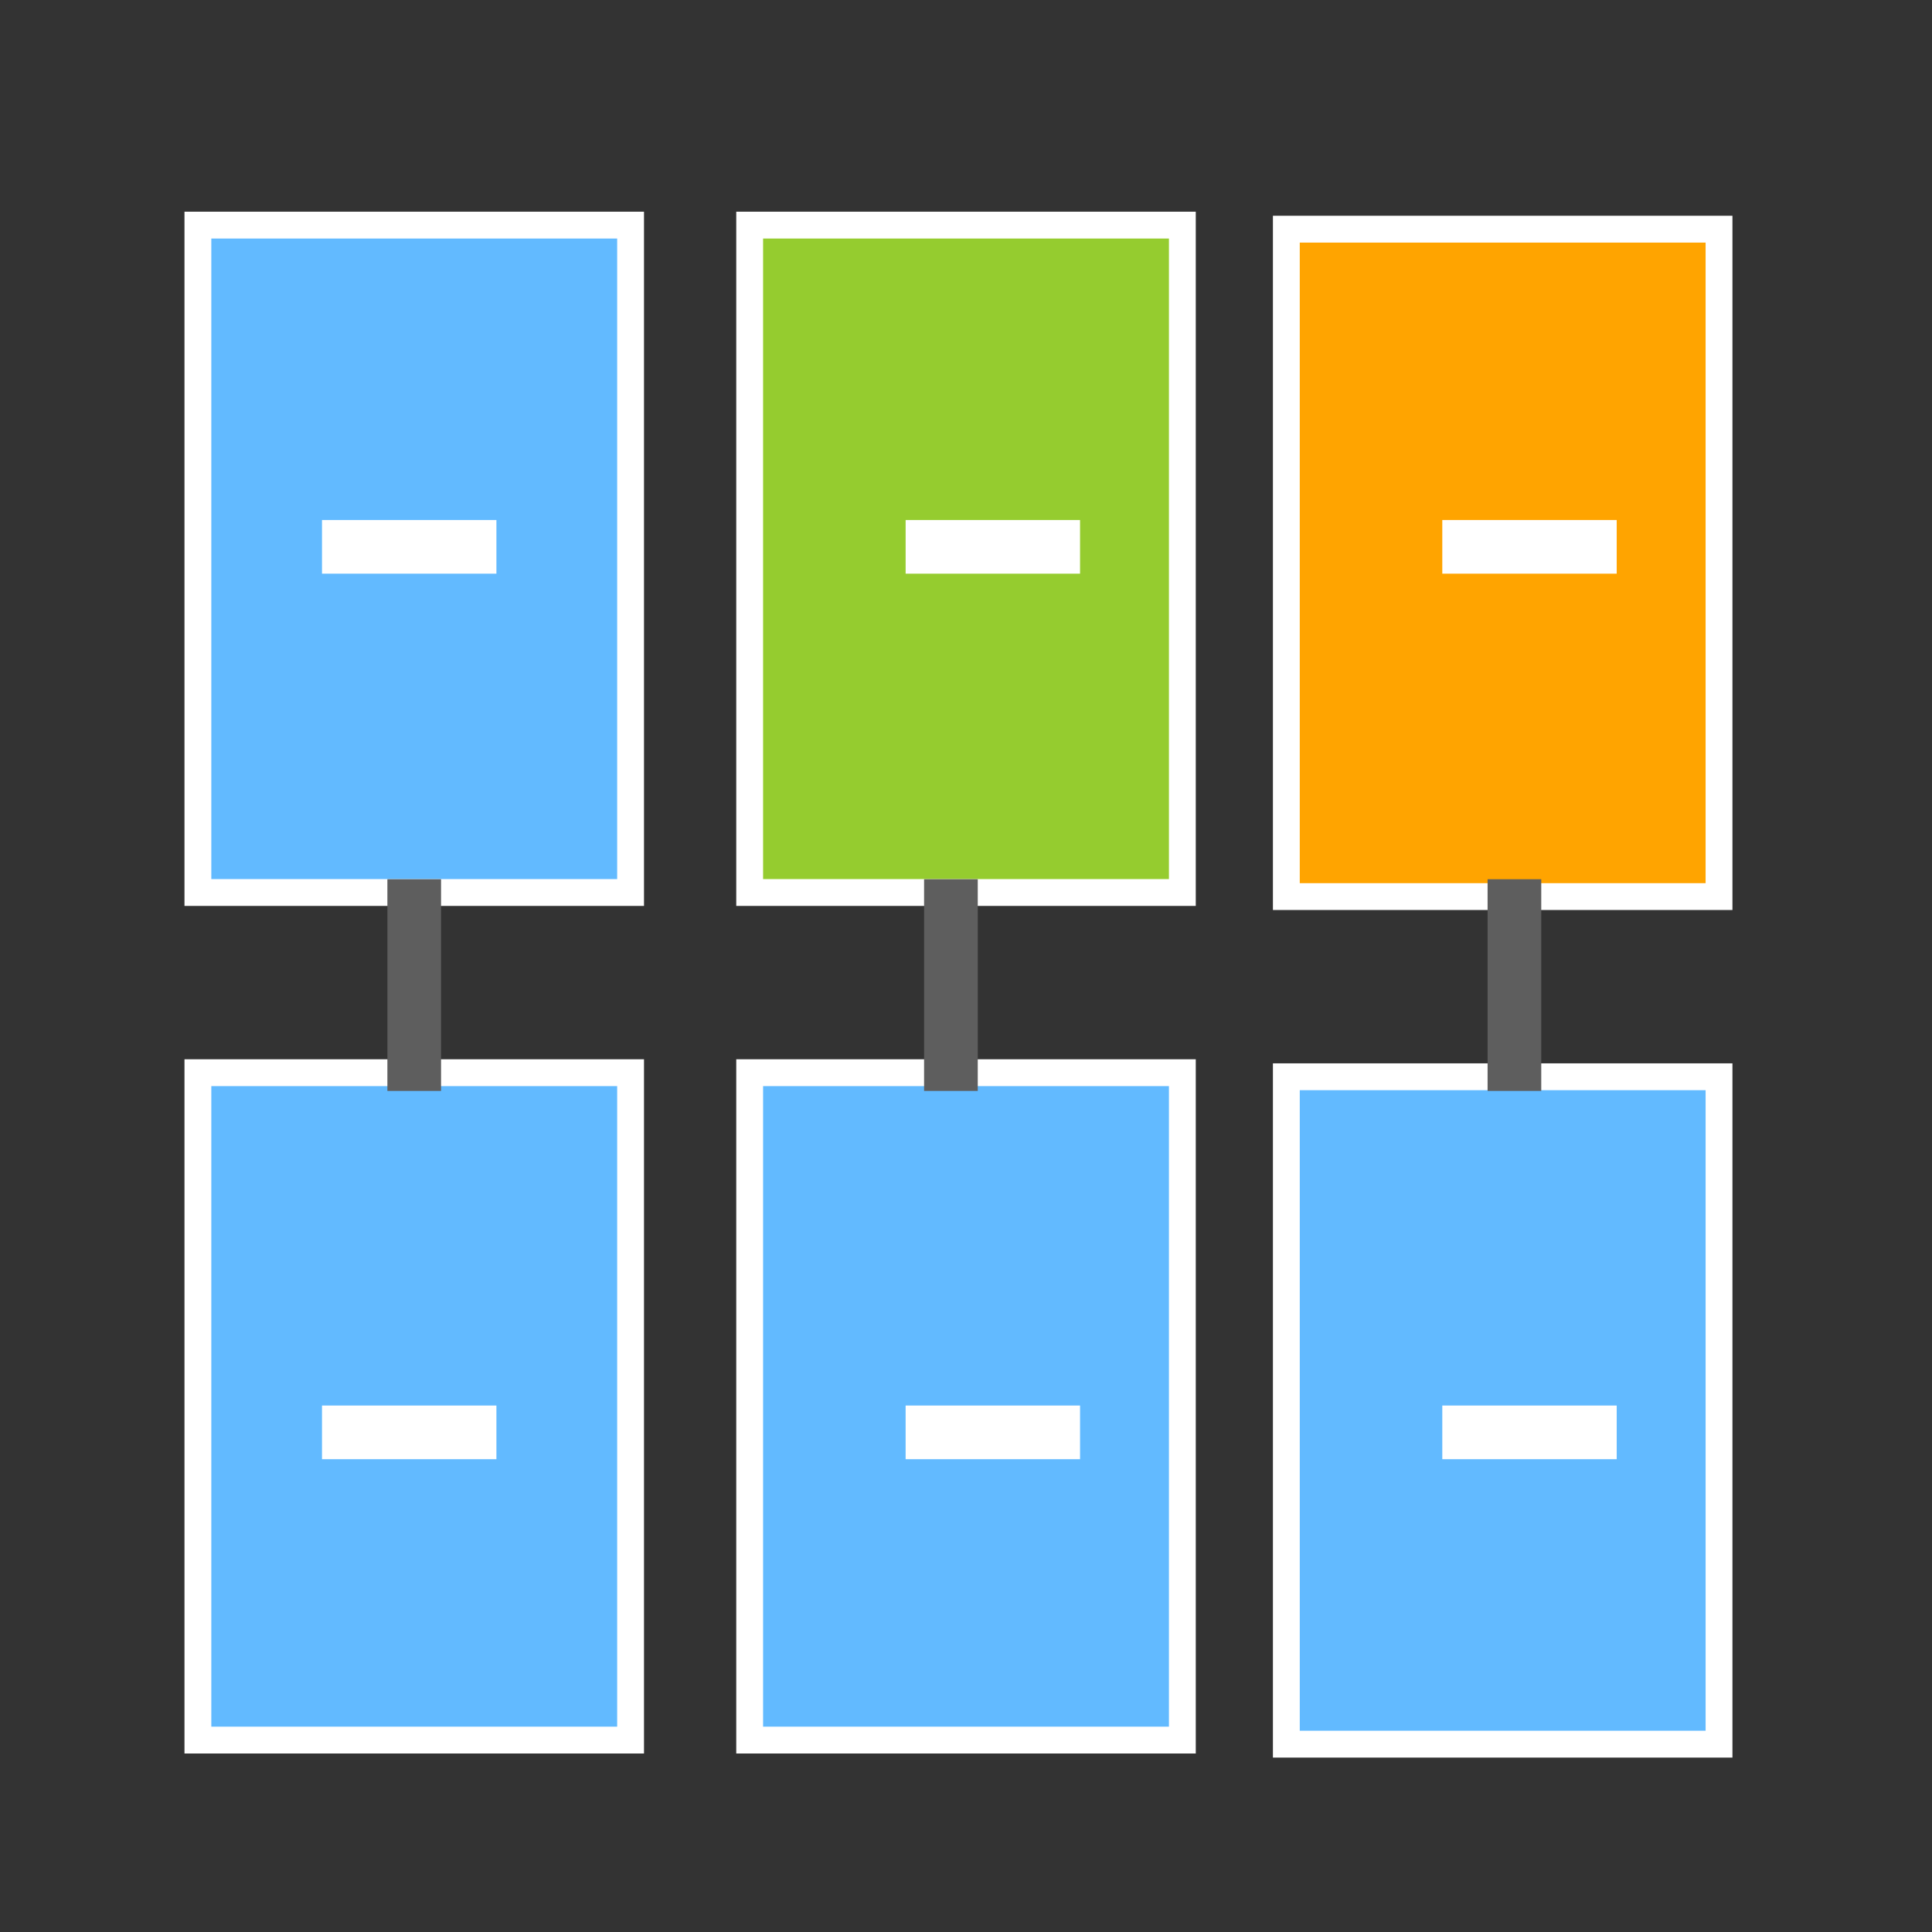 <?xml version="1.0" encoding="utf-8"?>
<!-- Generator: Adobe Illustrator 17.0.0, SVG Export Plug-In . SVG Version: 6.00 Build 0)  -->
<!DOCTYPE svg PUBLIC "-//W3C//DTD SVG 1.1//EN" "http://www.w3.org/Graphics/SVG/1.1/DTD/svg11.dtd">
<svg version="1.1" id="Layer_1" xmlns="http://www.w3.org/2000/svg" xmlns:xlink="http://www.w3.org/1999/xlink" x="0px" y="0px"
	 width="72px" height="72px" viewBox="0 0 72 72" enable-background="new 0 0 72 72" xml:space="preserve">
<rect x="0" y="0" width="72" height="72" fill="#333333" stroke="none"/>
<rect x="7.375" y="8.389" fill="#62BAFF" stroke="#FFFFFF" stroke-miterlimit="10" width="16.125" height="24.872"/>
<rect x="27.938" y="8.389" fill="#95CC2F" stroke="#FFFFFF" stroke-miterlimit="10" width="16.125" height="24.872"/>
<rect x="47.938" y="8.541" fill="#FFA400" stroke="#FFFFFF" stroke-miterlimit="10" width="16.125" height="24.872"/>
<line fill="none" stroke="#FFFFFF" stroke-width="2" stroke-miterlimit="10" x1="12" y1="20.379" x2="18.5" y2="20.379"/>
<line fill="none" stroke="#FFFFFF" stroke-width="2" stroke-miterlimit="10" x1="33.75" y1="20.379" x2="40.25" y2="20.379"/>
<rect x="7.375" y="39.976" fill="#62BAFF" stroke="#FFFFFF" stroke-miterlimit="10" width="16.125" height="24.872"/>
<rect x="27.938" y="39.976" fill="#62BAFF" stroke="#FFFFFF" stroke-miterlimit="10" width="16.125" height="24.872"/>
<rect x="47.938" y="40.128" fill="#62BAFF" stroke="#FFFFFF" stroke-miterlimit="10" width="16.125" height="24.872"/>
<line fill="none" stroke="#FFFFFF" stroke-width="2" stroke-miterlimit="10" x1="53.75" y1="20.379" x2="60.25" y2="20.379"/>
<line fill="none" stroke="#5E5E5E" stroke-width="2" stroke-miterlimit="10" x1="15.437" y1="40.656" x2="15.437" y2="32.766"/>
<line fill="none" stroke="#5E5E5E" stroke-width="2" stroke-miterlimit="10" x1="35.438" y1="40.656" x2="35.438" y2="32.766"/>
<line fill="none" stroke="#5E5E5E" stroke-width="2" stroke-miterlimit="10" x1="56.438" y1="40.656" x2="56.438" y2="32.766"/>
<line fill="none" stroke="#FFFFFF" stroke-width="2" stroke-miterlimit="10" x1="12" y1="53.38" x2="18.5" y2="53.38"/>
<line fill="none" stroke="#FFFFFF" stroke-width="2" stroke-miterlimit="10" x1="33.75" y1="53.38" x2="40.25" y2="53.38"/>
<line fill="none" stroke="#FFFFFF" stroke-width="2" stroke-miterlimit="10" x1="53.75" y1="53.38" x2="60.25" y2="53.38"/>
</svg>

